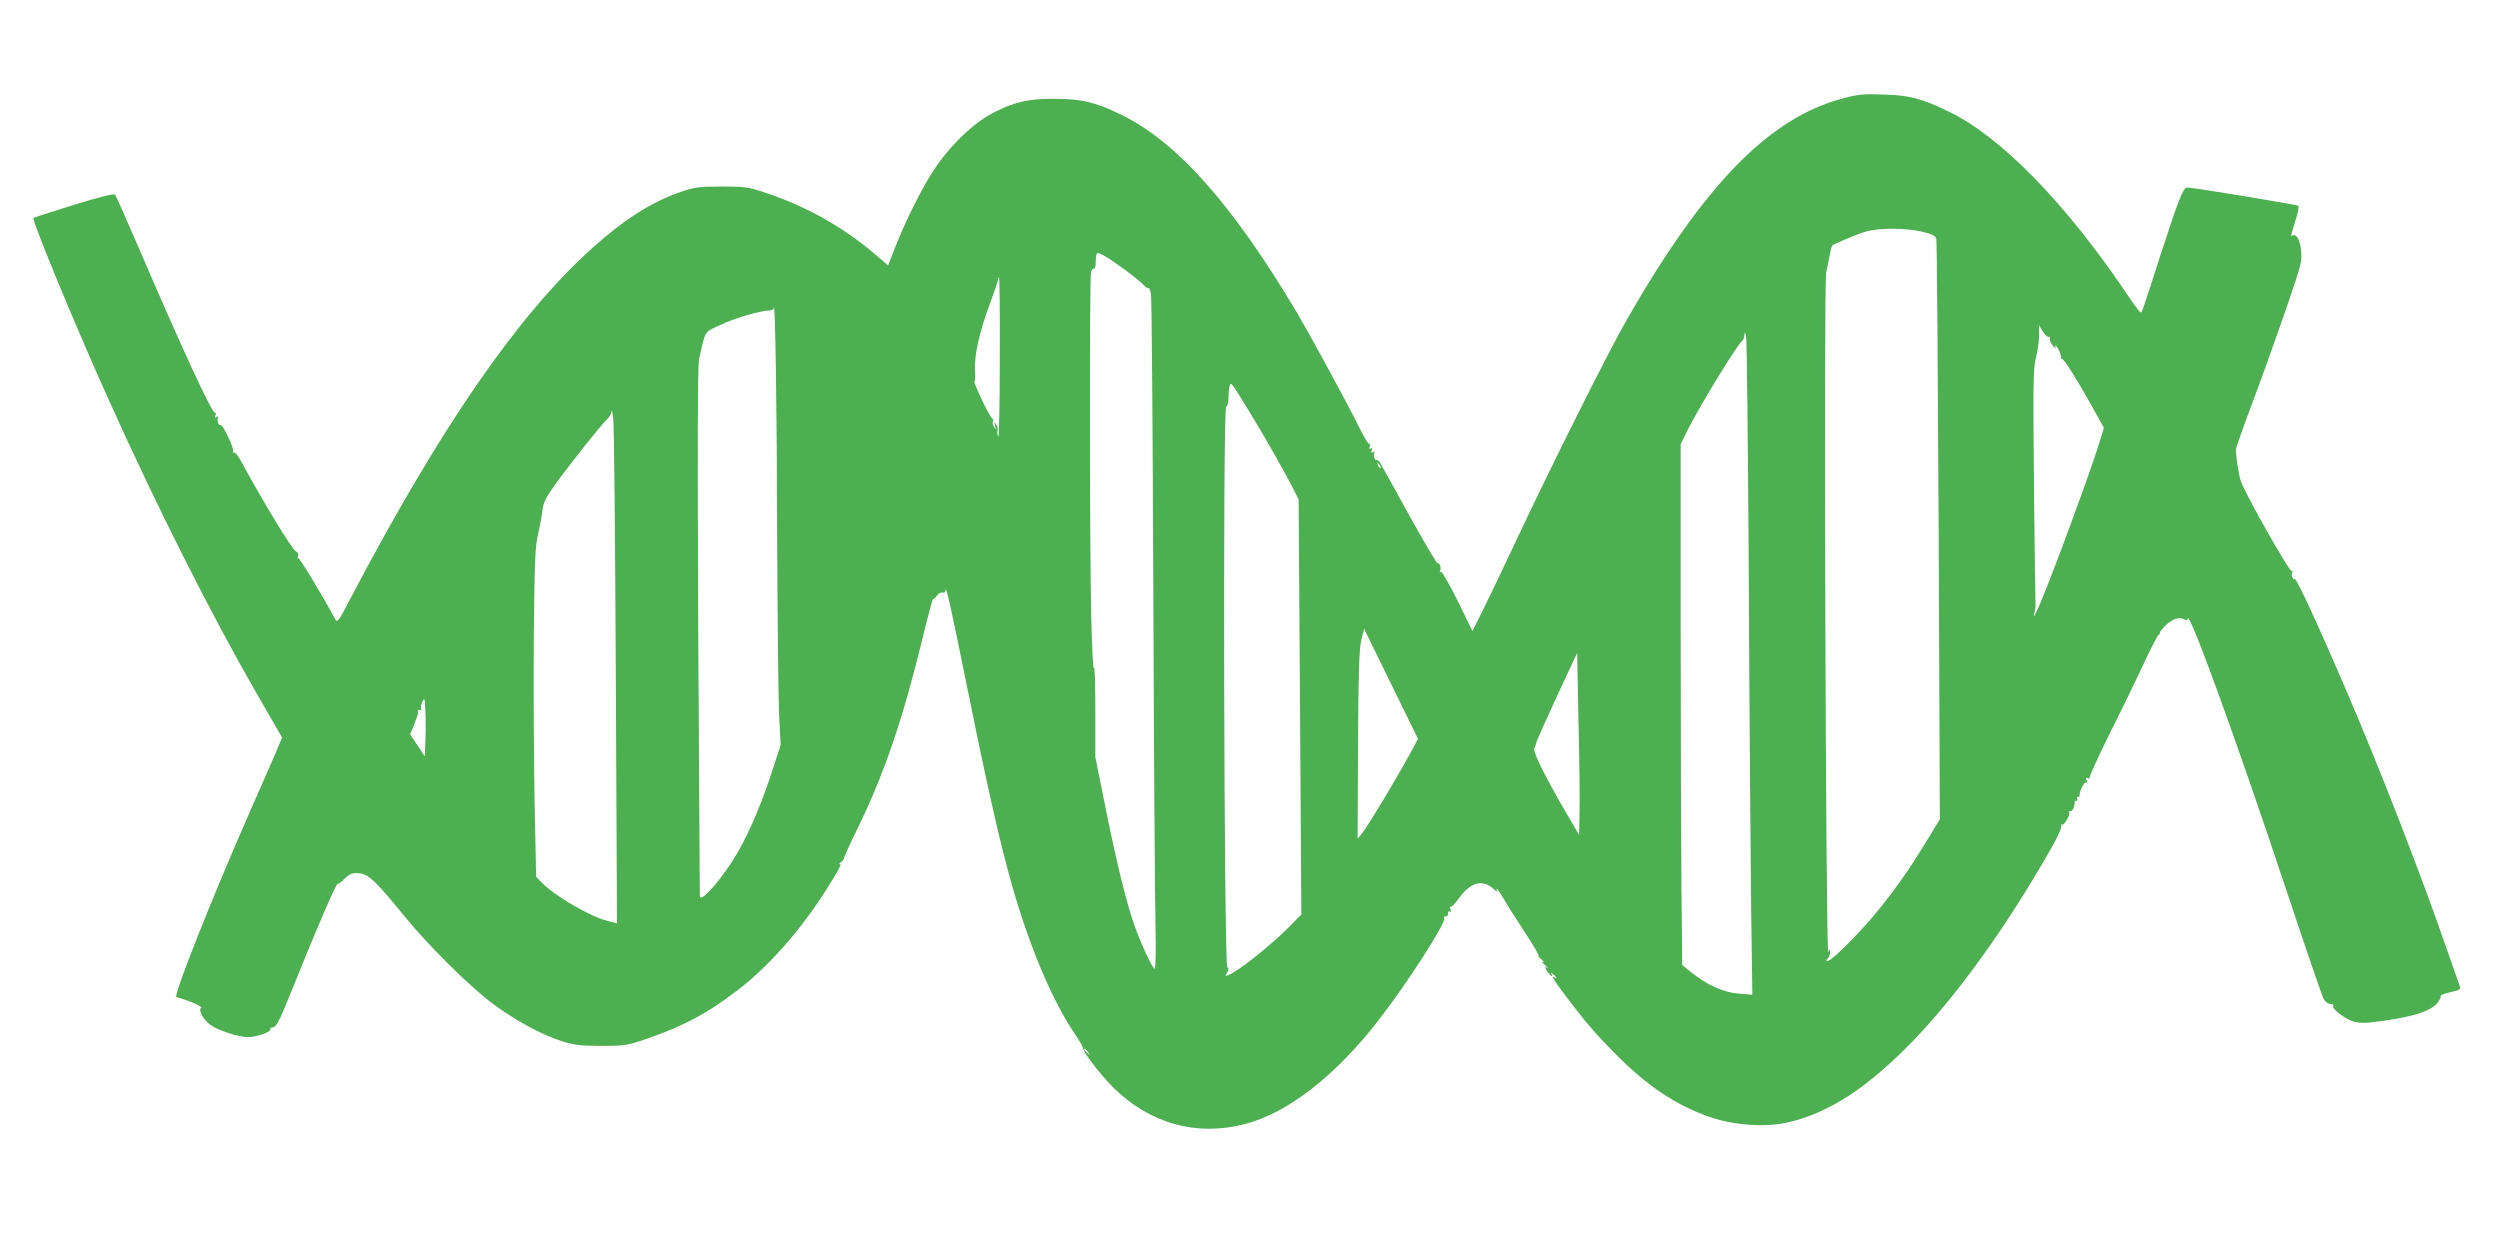 <?xml version="1.0" standalone="no"?>
<!DOCTYPE svg PUBLIC "-//W3C//DTD SVG 20010904//EN"
 "http://www.w3.org/TR/2001/REC-SVG-20010904/DTD/svg10.dtd">
<svg version="1.0" xmlns="http://www.w3.org/2000/svg"
 width="1280pt" height="640pt" viewBox="0 0 1280 640"
 preserveAspectRatio="xMidYMid meet">
<g transform="translate(0,640) scale(0.1,-0.1)"
fill="#4caf50" stroke="none">
<path d="M9435 5896 c-377 -100 -709 -440 -1107 -1135 -97 -169 -398 -771
-578 -1156 -62 -132 -135 -284 -162 -338 l-49 -98 -76 155 c-42 85 -81 152
-86 149 -6 -3 -7 -1 -4 5 8 12 -2 44 -12 38 -4 -3 -67 104 -141 237 -73 133
-140 254 -149 269 -8 15 -18 25 -22 23 -10 -7 -20 25 -12 37 4 7 1 8 -7 3 -10
-6 -12 -4 -7 9 5 11 3 15 -5 10 -8 -5 -9 -2 -5 10 4 9 3 15 -1 12 -5 -3 -27
34 -51 82 -63 128 -250 471 -321 592 -332 557 -615 875 -904 1015 -131 63
-199 79 -341 79 -128 1 -200 -16 -305 -69 -107 -54 -230 -173 -315 -305 -57
-87 -144 -263 -190 -382 l-38 -97 -71 61 c-162 137 -347 241 -551 309 -93 32
-109 34 -230 34 -111 0 -140 -4 -200 -24 -157 -53 -301 -145 -467 -295 -380
-344 -773 -914 -1233 -1789 -63 -122 -68 -127 -80 -105 -75 138 -183 316 -189
311 -4 -4 -4 0 0 10 4 11 0 19 -10 23 -19 7 -169 255 -281 461 -15 29 -32 50
-38 46 -6 -3 -7 -1 -3 5 7 12 -54 143 -65 136 -10 -6 -20 26 -12 38 4 7 1 8
-7 3 -10 -6 -12 -4 -7 9 4 9 3 15 -2 12 -13 -8 -174 340 -388 839 -64 149
-120 274 -124 279 -5 6 -88 -15 -211 -53 -112 -35 -205 -65 -207 -67 -10 -8
221 -567 387 -934 244 -542 521 -1092 750 -1490 53 -91 105 -181 116 -201 l20
-36 -31 -74 c-18 -41 -76 -175 -131 -299 -198 -450 -396 -950 -379 -955 66
-18 136 -49 127 -55 -17 -10 12 -63 48 -88 39 -28 144 -62 191 -62 46 0 124
28 115 41 -3 5 4 9 14 9 16 0 34 35 97 192 118 295 227 548 234 543 4 -2 20 9
35 26 19 19 37 29 57 29 62 0 89 -24 254 -226 121 -148 329 -354 448 -443 115
-86 252 -160 357 -193 62 -19 97 -23 200 -23 118 0 131 2 233 37 190 66 306
128 462 247 182 139 365 355 510 605 17 29 23 47 15 42 -8 -4 -6 0 5 9 11 9
18 18 17 21 -2 3 26 65 62 138 142 290 236 563 342 998 26 109 50 196 52 193
3 -3 12 4 20 16 8 11 20 18 28 15 8 -3 14 1 15 12 2 29 26 -78 105 -468 164
-814 237 -1098 361 -1415 59 -150 131 -293 197 -390 23 -33 41 -65 41 -72 0
-19 90 -136 152 -198 188 -188 429 -255 678 -190 217 56 460 245 679 526 147
188 353 509 341 529 -4 6 -1 9 7 8 7 -2 12 5 12 14 -1 10 3 15 9 11 7 -4 8 0
3 13 -4 10 -4 15 0 11 4 -3 22 14 40 39 61 87 124 105 182 52 14 -13 22 -17
18 -10 -4 6 -5 12 -3 12 3 0 17 -21 33 -47 15 -27 65 -106 111 -176 46 -71 78
-125 71 -122 -7 4 -2 -3 12 -15 14 -12 18 -19 10 -15 -8 4 -4 -3 10 -16 14
-13 19 -19 11 -14 -12 8 -12 7 -3 -12 7 -12 17 -25 24 -29 7 -5 8 -3 3 7 -8
12 -6 12 8 0 18 -15 23 -26 7 -16 -21 13 -8 -9 48 -83 99 -133 160 -204 260
-305 167 -169 314 -267 492 -328 123 -42 289 -52 402 -24 209 51 402 178 634
417 230 239 477 583 704 981 35 61 58 113 54 120 -4 6 -4 9 1 5 11 -10 47 50
39 64 -4 6 -3 8 4 4 10 -6 28 30 24 47 -1 4 3 7 9 7 5 0 7 5 4 10 -3 6 -1 10
4 10 6 0 10 3 9 7 -5 15 24 73 33 67 5 -3 6 3 2 12 -5 13 -3 15 8 9 8 -4 11
-5 7 0 -4 4 43 106 103 228 61 121 140 284 176 361 36 78 70 144 77 148 6 4 8
8 4 8 -3 0 7 13 22 30 36 38 75 54 101 40 14 -8 19 -7 20 2 3 57 255 -637 511
-1407 93 -280 176 -522 184 -537 9 -17 23 -28 35 -28 11 0 18 -4 15 -9 -10
-15 61 -69 106 -82 35 -9 65 -8 156 5 149 22 231 48 266 85 15 16 25 34 22 39
-4 6 17 15 50 22 45 10 54 15 49 28 -3 9 -31 89 -62 177 -137 397 -347 937
-518 1335 -141 329 -257 580 -265 575 -11 -7 -22 24 -13 37 3 6 2 8 -4 5 -11
-7 -245 407 -261 463 -11 34 -25 130 -24 160 1 8 33 101 72 205 110 292 246
684 258 740 16 73 -10 167 -40 149 -11 -7 -10 -5 18 88 10 32 15 60 12 64 -6
6 -539 94 -570 94 -20 0 -45 -64 -135 -342 -94 -292 -96 -298 -103 -298 -4 0
-38 46 -76 103 -314 464 -642 799 -909 927 -137 66 -197 82 -330 86 -104 4
-132 1 -210 -20z m405 -682 c54 -13 70 -21 74 -38 3 -12 8 -685 12 -1496 l6
-1475 -67 -110 c-90 -147 -148 -230 -248 -355 -88 -109 -238 -260 -259 -260
-9 0 -9 3 0 12 7 7 12 21 11 33 0 20 0 20 -8 0 -13 -34 -24 3421 -11 3480 6
28 15 69 19 93 4 23 10 43 12 45 22 14 135 61 174 72 70 19 204 18 285 -1z
m-4075 -199 c39 -29 78 -62 89 -73 10 -12 22 -19 26 -17 4 3 10 -12 13 -33 4
-20 9 -703 12 -1517 3 -814 8 -1582 11 -1707 3 -131 1 -228 -4 -228 -11 0 -72
130 -106 229 -39 110 -90 318 -147 602 l-51 254 0 245 c0 135 -3 229 -7 210
-4 -19 -10 102 -14 269 -8 367 -9 1727 -1 1758 4 13 10 20 15 17 5 -3 9 12 9
34 0 21 3 42 7 45 8 8 56 -21 148 -88z m-646 -452 c0 -230 -4 -409 -8 -398 -5
11 -6 25 -4 32 3 6 0 20 -7 30 -9 16 -10 15 -5 -7 5 -22 4 -23 -5 -7 -7 10 -9
25 -6 33 3 8 2 13 -2 10 -4 -2 -28 40 -54 95 -26 55 -43 97 -39 95 3 -2 5 26
3 62 -4 78 25 201 82 353 20 53 36 102 36 108 0 6 2 11 5 11 3 0 5 -188 4
-417z m-1140 -908 c2 -418 6 -830 10 -915 l8 -155 -48 -146 c-61 -186 -131
-343 -202 -452 -79 -121 -163 -210 -164 -174 0 7 -4 617 -8 1357 -4 913 -3
1359 4 1390 34 152 25 137 104 174 72 35 210 76 254 76 13 0 24 6 25 13 7 47
16 -527 17 -1168z m6511 1020 c5 3 8 0 5 -7 -3 -7 5 -24 16 -38 11 -14 18 -19
14 -12 -3 6 -4 12 -1 12 10 0 35 -58 28 -65 -4 -5 -2 -5 4 -2 9 5 80 -107 184
-296 l32 -57 -22 -73 c-49 -161 -281 -787 -322 -866 -17 -34 -18 -34 -11 -6 4
17 6 37 5 45 -1 8 -5 281 -8 606 -5 522 -4 597 10 653 9 34 16 86 16 114 l0
52 20 -33 c11 -18 25 -30 30 -27z m-1536 -1261 c3 -682 9 -1434 12 -1673 l6
-434 -72 6 c-78 6 -165 46 -246 113 l-41 33 -4 403 c-2 222 -4 822 -4 1334 l0
930 37 75 c64 127 256 440 279 455 5 3 9 15 10 27 1 19 2 19 9 -4 4 -15 10
-584 14 -1265z m-2562 886 c76 -123 182 -310 226 -396 l31 -61 7 -1062 7
-1063 -59 -60 c-99 -100 -265 -232 -316 -251 -15 -5 -16 -4 -5 14 9 14 9 22 1
27 -17 11 -24 2864 -6 2869 7 3 12 22 12 48 0 24 3 51 6 60 8 19 5 23 96 -125z
m-3239 -1366 l6 -1262 -52 14 c-91 24 -268 128 -333 195 l-29 30 -8 392 c-4
216 -6 595 -4 842 4 380 7 461 22 520 9 39 19 93 22 120 4 41 17 66 66 135 74
103 237 308 266 334 11 11 22 29 22 40 1 12 5 -6 9 -39 4 -33 10 -628 13
-1321z m3915 1071 c-3 -3 -9 2 -12 12 -6 14 -5 15 5 6 7 -7 10 -15 7 -18z
m151 -1464 c-61 -114 -216 -372 -244 -406 l-24 -30 2 480 c2 376 6 493 17 538
l14 58 138 -282 138 -282 -41 -76z m868 -311 l-2 -105 -73 125 c-110 190 -166
305 -156 321 5 8 9 19 9 24 0 6 47 112 105 237 l105 225 7 -361 c5 -198 7
-408 5 -466z m-5909 373 l-3 -76 -37 56 -38 57 21 52 c11 29 20 54 20 56 -5
13 1 22 11 16 6 -4 8 -3 4 4 -3 6 -1 23 6 38 12 26 13 22 16 -49 2 -42 2 -112
0 -154z m3393 -1590 c13 -16 12 -17 -3 -4 -17 13 -22 21 -14 21 2 0 10 -8 17
-17z"/>
</g>
</svg>
